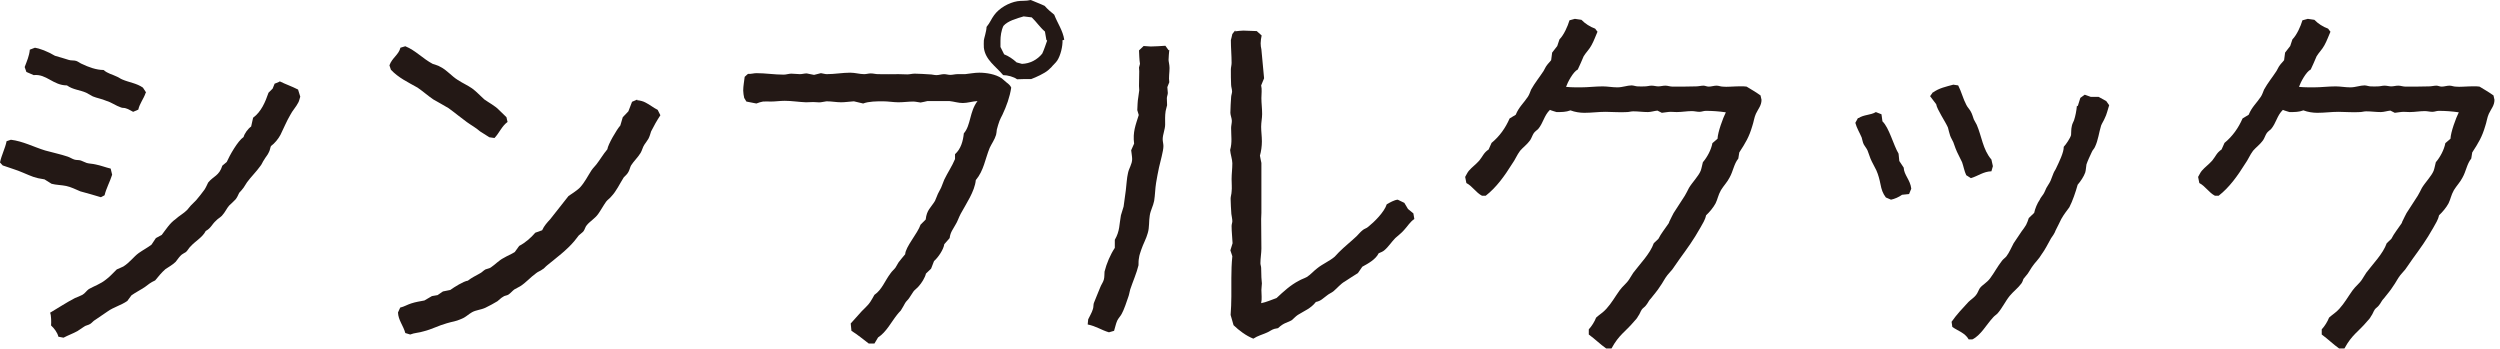 <svg width="208" height="29" viewBox="0 0 208 29" fill="none" xmlns="http://www.w3.org/2000/svg">
<path d="M0.894 11.625C1.911 11.747 2.825 12.236 3.76 12.521C4.411 12.704 5.021 12.826 5.631 13.03C5.814 13.091 5.996 13.213 6.179 13.274C6.362 13.335 6.545 13.294 6.728 13.355C6.911 13.417 7.074 13.518 7.216 13.559C7.419 13.62 7.704 13.62 7.948 13.681C8.375 13.763 8.781 13.926 9.208 14.027L9.33 14.536C9.147 15.127 8.842 15.656 8.7 16.247L8.395 16.409C7.846 16.247 7.236 16.063 6.688 15.921C6.301 15.758 5.895 15.554 5.509 15.473C5.122 15.391 4.655 15.391 4.289 15.29L3.7 14.923C2.866 14.801 2.663 14.679 1.931 14.373C1.382 14.129 0.772 13.966 0.224 13.763L0 13.518C0.122 12.908 0.427 12.358 0.549 11.747L0.915 11.625H0.894ZM12.115 7.736C11.952 8.225 11.627 8.592 11.505 9.121L11.078 9.304C10.895 9.223 10.712 9.08 10.489 9.019C10.367 8.958 10.184 8.999 10.062 8.938C9.635 8.795 9.269 8.51 8.842 8.388C8.476 8.225 8.07 8.164 7.724 8.021L7.175 7.716C6.627 7.472 6.078 7.472 5.57 7.105C4.411 7.105 3.862 6.128 2.805 6.25L2.195 5.986L2.053 5.578C2.236 5.09 2.439 4.642 2.48 4.133L2.907 3.97C3.293 4.031 3.72 4.214 4.126 4.398C4.289 4.479 4.472 4.581 4.574 4.642C4.696 4.662 5.59 4.947 5.732 4.988C5.915 5.049 6.159 5.008 6.342 5.069C6.525 5.13 6.708 5.293 6.85 5.334C7.358 5.578 8.009 5.823 8.619 5.823C8.964 6.128 9.35 6.189 9.716 6.372C9.879 6.433 10.021 6.556 10.184 6.617C10.753 6.861 11.363 6.922 11.891 7.289L12.156 7.696H12.135L12.115 7.736ZM23.254 6.759C23.742 7.004 24.291 7.187 24.799 7.451L24.982 8.042C24.921 8.205 24.901 8.388 24.819 8.53C24.636 8.897 24.331 9.202 24.148 9.569C23.844 10.078 23.6 10.688 23.335 11.218C23.152 11.564 22.848 11.93 22.543 12.154C22.482 12.277 22.461 12.521 22.36 12.684C22.278 12.887 22.096 13.07 21.974 13.294C21.852 13.457 21.791 13.661 21.669 13.803C21.323 14.292 20.876 14.72 20.551 15.168L20.266 15.615C20.144 15.778 20.022 15.921 19.9 16.043C19.819 16.226 19.717 16.45 19.595 16.593C19.433 16.776 19.229 16.939 19.067 17.102C18.863 17.326 18.741 17.651 18.457 17.957C18.294 18.119 18.111 18.201 17.969 18.364C17.623 18.669 17.563 18.975 17.115 19.219C16.871 19.728 16.241 20.074 15.875 20.481C15.713 20.624 15.632 20.827 15.469 20.97C15.347 21.051 15.123 21.153 15.022 21.275C14.859 21.438 14.737 21.642 14.615 21.784C14.371 22.029 14.026 22.212 13.761 22.395C13.457 22.66 13.172 23.006 12.908 23.331C12.542 23.494 12.318 23.678 12.054 23.881C11.688 24.125 11.281 24.329 10.936 24.573L10.59 25.042C10.062 25.408 9.452 25.551 8.944 25.917L7.928 26.609C7.765 26.691 7.663 26.854 7.501 26.955C7.338 27.057 7.114 27.078 6.993 27.179L6.444 27.546C6.078 27.749 5.671 27.892 5.285 28.096L4.858 28.014C4.777 27.668 4.513 27.322 4.248 27.078C4.269 26.874 4.269 26.202 4.167 26.019C4.858 25.612 5.529 25.164 6.24 24.797C6.423 24.716 6.667 24.634 6.85 24.533C7.074 24.41 7.196 24.186 7.399 24.044C7.887 23.779 8.375 23.616 8.802 23.27C9.147 23.026 9.472 22.639 9.716 22.415C9.879 22.334 10.123 22.252 10.265 22.171C10.814 21.825 11.119 21.357 11.546 21.051C11.891 20.807 12.277 20.603 12.603 20.359L12.969 19.809L13.457 19.545C13.802 19.097 14.127 18.567 14.595 18.242C14.9 17.957 15.266 17.773 15.57 17.468C15.693 17.346 15.753 17.224 15.875 17.102L16.323 16.654C16.485 16.471 16.871 15.982 17.014 15.778C17.136 15.595 17.237 15.351 17.319 15.188C17.766 14.638 18.233 14.638 18.498 13.783L18.863 13.478C19.107 12.928 19.778 11.727 20.266 11.401C20.347 11.096 20.632 10.709 20.896 10.526L21.059 9.793C21.73 9.304 22.075 8.49 22.339 7.716L22.685 7.37L22.848 6.963L23.254 6.8V6.759Z" fill="#231815"/>
<path d="M42.239 10.139C41.752 10.485 41.548 11.055 41.142 11.482L40.715 11.421L39.943 10.933C39.597 10.627 39.211 10.424 38.845 10.159C38.337 9.793 37.829 9.365 37.32 8.999C36.894 8.734 36.446 8.51 36.04 8.266C35.593 7.96 35.186 7.594 34.739 7.289C33.946 6.841 33.153 6.474 32.523 5.802L32.401 5.436C32.625 4.805 33.174 4.56 33.316 3.97L33.722 3.848C34.576 4.194 35.186 4.886 35.999 5.314C36.202 5.395 36.446 5.436 36.629 5.558C37.178 5.823 37.564 6.332 38.093 6.657C38.499 6.922 38.886 7.085 39.272 7.35C39.638 7.614 39.943 7.96 40.288 8.266C40.654 8.53 41.203 8.815 41.508 9.141L42.138 9.752L42.219 10.118L42.239 10.139ZM53.033 8.347H53.094C53.277 8.368 53.521 8.429 53.704 8.53C54.07 8.714 54.354 8.958 54.72 9.141L54.944 9.589C54.659 10.017 54.395 10.485 54.172 10.933C54.111 11.116 54.05 11.36 53.948 11.544C53.846 11.727 53.704 11.89 53.602 12.053C53.48 12.236 53.419 12.521 53.297 12.724C53.074 13.091 52.708 13.437 52.505 13.763C52.423 13.905 52.383 14.129 52.301 14.272C52.22 14.455 52.037 14.618 51.895 14.76C51.549 15.31 51.285 15.9 50.858 16.348C50.736 16.511 50.553 16.613 50.431 16.776C50.187 17.122 50.005 17.468 49.761 17.814C49.496 18.181 49.069 18.425 48.825 18.73C48.703 18.852 48.663 19.076 48.561 19.219C48.48 19.341 48.277 19.463 48.155 19.585L47.789 20.054C47.138 20.827 46.325 21.418 45.532 22.069C45.37 22.191 45.268 22.354 45.126 22.415C44.984 22.538 44.76 22.599 44.618 22.721C44.13 23.067 43.764 23.515 43.276 23.82L42.788 24.085C42.626 24.207 42.483 24.39 42.3 24.512C42.179 24.594 41.955 24.594 41.853 24.695C41.691 24.777 41.548 24.94 41.386 25.062C41.203 25.184 40.593 25.51 40.37 25.612C40.024 25.774 39.597 25.795 39.272 25.978C38.947 26.161 38.764 26.385 38.398 26.528C37.849 26.772 37.707 26.731 37.178 26.894C36.507 27.078 35.918 27.403 35.247 27.566C34.881 27.688 34.475 27.688 34.129 27.831L33.722 27.709C33.56 27.098 33.133 26.63 33.113 25.998L33.296 25.591C33.641 25.51 33.885 25.347 34.21 25.245C34.576 25.123 34.983 25.062 35.308 25.001L35.938 24.634L36.406 24.553L36.853 24.248L37.463 24.125C37.768 23.901 38.581 23.392 38.926 23.352C39.231 23.108 39.577 22.945 39.902 22.761C40.085 22.68 40.207 22.517 40.39 22.415C40.532 22.354 40.735 22.334 40.837 22.252C41.203 22.008 41.508 21.662 41.914 21.458C42.219 21.275 42.544 21.153 42.829 20.97L43.195 20.461C43.703 20.196 44.171 19.789 44.536 19.361L45.106 19.158C45.268 18.791 45.532 18.506 45.776 18.242L47.301 16.308C47.301 16.308 48.094 15.799 48.277 15.575C48.663 15.147 48.907 14.638 49.212 14.17C49.334 13.987 49.476 13.864 49.618 13.681C49.923 13.294 50.187 12.826 50.533 12.419C50.574 12.032 51.326 10.75 51.61 10.444L51.814 9.752L52.281 9.263L52.586 8.469L53.013 8.286L53.033 8.347Z" fill="#231815"/>
<path d="M62.241 6.148C62.445 6.169 62.729 6.087 62.932 6.087C63.705 6.087 64.416 6.21 65.209 6.21C65.412 6.21 65.636 6.128 65.839 6.128C66.083 6.128 66.307 6.169 66.551 6.169C66.754 6.169 66.917 6.108 67.12 6.108C67.16 6.108 67.669 6.23 67.73 6.23L68.299 6.087C68.461 6.108 68.644 6.169 68.787 6.169C69.437 6.169 70.108 6.047 70.738 6.047C71.145 6.047 71.531 6.169 71.897 6.169C72.08 6.169 72.263 6.108 72.446 6.108C72.669 6.108 72.852 6.169 73.055 6.169C73.604 6.189 74.214 6.169 74.763 6.169C75.007 6.169 75.251 6.189 75.495 6.189C75.678 6.189 75.901 6.128 76.104 6.128C76.531 6.128 76.938 6.169 77.365 6.189C77.548 6.189 77.731 6.25 77.913 6.25C78.117 6.25 78.34 6.169 78.544 6.169C78.727 6.169 78.889 6.23 79.052 6.23C79.275 6.23 79.458 6.169 79.662 6.169H80.292C80.698 6.128 81.085 6.047 81.471 6.047C82.06 6.047 82.833 6.169 83.341 6.515L83.768 6.881C83.89 6.963 84.073 7.126 84.134 7.289C84.012 8.083 83.747 8.815 83.402 9.548C83.32 9.711 83.219 9.895 83.158 10.057C83.077 10.281 82.995 10.546 82.934 10.79C82.914 10.953 82.914 11.055 82.873 11.218C82.751 11.625 82.507 11.951 82.345 12.297C81.959 13.233 81.857 14.19 81.186 14.984C81.105 15.921 80.353 17 79.926 17.794C79.763 18.099 79.662 18.445 79.499 18.69C79.296 19.076 79.072 19.3 79.011 19.809L78.564 20.318C78.503 20.766 78.056 21.418 77.71 21.723L77.466 22.354L77.04 22.761C76.958 23.108 76.674 23.555 76.45 23.8C76.328 23.963 76.104 24.105 76.003 24.248C75.881 24.41 75.779 24.614 75.657 24.777C75.576 24.919 75.413 25.042 75.312 25.204C75.19 25.408 75.088 25.632 74.946 25.836C74.844 25.958 74.722 26.06 74.641 26.182C74.153 26.793 73.746 27.627 73.055 28.075L72.751 28.584H72.283C71.795 28.218 71.368 27.851 70.84 27.525L70.779 26.915L71.693 25.897C71.917 25.652 72.222 25.408 72.405 25.123C72.527 24.94 72.649 24.716 72.751 24.533C73.381 24.105 73.624 23.352 74.092 22.741C74.214 22.558 74.377 22.436 74.499 22.273L74.763 21.825C74.946 21.581 75.129 21.377 75.312 21.153C75.332 20.542 76.348 19.422 76.592 18.69L77.019 18.262C77.1 17.468 77.446 17.285 77.791 16.715C77.873 16.532 77.954 16.308 78.035 16.124L78.3 15.615C78.381 15.391 78.483 15.147 78.564 14.944C78.849 14.353 79.215 13.824 79.458 13.233V12.826C79.946 12.399 80.129 11.727 80.19 11.096C80.78 10.424 80.658 9.284 81.329 8.408C80.922 8.429 80.495 8.571 80.109 8.571C79.723 8.571 79.377 8.449 78.991 8.408H77.161C77.161 8.408 76.653 8.53 76.592 8.53C76.409 8.51 76.165 8.449 75.982 8.449C75.596 8.449 75.169 8.51 74.743 8.51C74.336 8.51 73.889 8.429 73.462 8.429C72.974 8.429 72.283 8.429 71.815 8.612L71.043 8.429C70.697 8.449 70.311 8.51 69.986 8.51C69.579 8.51 69.193 8.429 68.766 8.429C68.685 8.429 68.38 8.51 68.278 8.51C68.075 8.53 67.892 8.49 67.669 8.49C67.445 8.49 67.282 8.51 67.059 8.51C66.469 8.49 65.88 8.388 65.29 8.388C64.904 8.388 64.498 8.449 64.132 8.449C63.908 8.449 63.705 8.429 63.481 8.449C63.298 8.49 63.115 8.53 62.932 8.612L62.099 8.449L61.916 8.144C61.876 7.96 61.835 7.716 61.835 7.533C61.835 7.166 61.916 6.759 61.957 6.393L62.18 6.189L62.241 6.148ZM88.402 3.339C88.423 3.848 88.24 4.622 87.955 5.049C87.833 5.232 87.609 5.416 87.467 5.599L87.203 5.843C86.898 6.108 86.187 6.433 85.8 6.576C85.394 6.576 85.008 6.576 84.621 6.596C84.357 6.393 83.829 6.25 83.463 6.25C82.853 5.517 81.979 4.988 81.857 3.97C81.837 3.787 81.857 3.542 81.857 3.359C81.857 3.237 82.081 2.586 82.081 2.24C82.385 1.873 82.467 1.588 82.711 1.262C83.138 0.672 83.93 0.224 84.642 0.102C84.987 0.041 85.333 0.102 85.76 0C86.126 0.163 86.532 0.305 86.918 0.489C87.122 0.733 87.427 0.998 87.711 1.222C87.996 1.954 88.423 2.525 88.545 3.298L88.463 3.339H88.402ZM87.061 3.339L86.939 2.626C86.512 2.26 86.227 1.812 85.841 1.446L85.17 1.364C84.621 1.527 83.849 1.731 83.483 2.158C83.3 2.545 83.239 3.013 83.239 3.4V3.909L83.544 4.52C83.91 4.662 84.276 4.907 84.581 5.192L85.028 5.314C85.699 5.293 86.309 4.968 86.715 4.459C86.878 4.113 86.979 3.766 87.122 3.38L87.061 3.319V3.339Z" fill="#231815"/>
<path d="M97.285 4.153C97.265 4.438 97.224 4.703 97.224 4.988C97.224 5.11 97.305 5.395 97.305 5.66C97.305 6.067 97.224 6.433 97.285 6.841L97.123 7.248C97.123 7.39 97.163 7.594 97.163 7.736C97.163 7.859 97.082 8.042 97.082 8.164C97.082 8.347 97.102 8.53 97.102 8.754C97.102 8.795 96.98 9.182 96.98 9.243C96.919 9.65 96.94 9.976 96.94 10.363C96.94 10.75 96.736 11.197 96.736 11.584C96.736 11.768 96.797 11.971 96.797 12.154C96.797 12.582 96.533 13.437 96.431 13.926C96.35 14.353 96.249 14.781 96.188 15.208C96.106 15.697 96.106 16.226 96.025 16.715C95.944 17.142 95.72 17.509 95.659 17.936C95.578 18.405 95.639 18.913 95.496 19.382C95.374 19.85 95.11 20.298 94.948 20.787C94.887 20.99 94.785 21.235 94.765 21.458C94.724 21.642 94.724 21.886 94.724 22.069C94.582 22.68 94.236 23.474 94.033 24.085C93.972 24.288 93.951 24.512 93.87 24.716C93.789 24.98 93.484 25.856 93.321 26.121C93.24 26.284 93.057 26.467 92.956 26.67C92.834 26.935 92.773 27.281 92.691 27.525L92.264 27.648C91.634 27.464 91.207 27.139 90.496 26.996L90.537 26.569C90.659 26.304 90.841 26.019 90.923 25.734C90.984 25.591 90.963 25.367 91.004 25.225C91.167 24.838 91.35 24.349 91.533 23.922C91.614 23.698 91.776 23.494 91.838 23.27C91.898 23.067 91.878 22.823 91.898 22.599C92.061 21.927 92.386 21.173 92.752 20.624V19.952C93.179 19.219 93.118 18.669 93.26 17.916L93.484 17.183C93.545 16.735 93.606 16.267 93.667 15.839C93.728 15.351 93.748 14.821 93.85 14.394C93.931 13.987 94.195 13.661 94.195 13.233C94.195 13.03 94.135 12.724 94.114 12.5L94.358 11.951C94.236 10.973 94.48 10.424 94.744 9.569L94.622 9.162C94.643 8.795 94.643 8.429 94.704 8.103L94.785 7.512C94.785 7.39 94.765 7.268 94.765 7.146C94.765 6.739 94.785 6.352 94.785 5.924C94.785 5.802 94.765 5.741 94.765 5.619L94.846 5.314C94.785 4.907 94.785 4.54 94.765 4.194L95.151 3.828C95.334 3.828 95.557 3.868 95.74 3.868C96.147 3.868 96.533 3.828 96.96 3.807L97.224 4.174H97.245L97.285 4.153ZM102.773 2.606C102.977 2.586 103.221 2.545 103.444 2.545C103.81 2.545 104.176 2.586 104.562 2.586L104.969 2.952C104.928 3.135 104.887 3.4 104.887 3.604C104.887 3.746 104.908 3.97 104.948 4.113L105.172 6.515L104.928 7.105C105.009 7.451 104.948 7.777 104.948 8.164C104.948 8.592 105.009 9.019 105.009 9.487C105.009 9.833 104.928 10.18 104.928 10.546C104.928 10.953 104.989 11.34 104.989 11.768C104.989 12.154 104.928 12.602 104.826 12.948C104.826 13.009 104.948 13.539 104.948 13.559V17.712C104.948 17.896 104.928 18.058 104.928 18.221C104.928 19.056 104.948 19.83 104.948 20.685C104.948 21.051 104.867 21.479 104.867 21.906C104.867 22.029 104.928 22.171 104.928 22.293C104.948 22.538 104.928 22.782 104.948 23.067C104.948 23.25 104.989 23.413 104.989 23.576C104.989 23.739 104.948 23.942 104.948 24.125C104.948 24.512 105.009 24.858 104.928 25.225C105.355 25.143 105.802 24.94 106.209 24.797C106.798 24.248 107.367 23.718 108.079 23.352C108.282 23.23 108.506 23.169 108.729 23.046C109.055 22.843 109.298 22.538 109.603 22.314C110.03 21.967 110.62 21.723 111.047 21.357L111.392 20.99C111.88 20.502 112.429 20.074 112.876 19.646C113.039 19.484 113.181 19.3 113.364 19.158C113.486 19.036 113.709 18.995 113.831 18.873C114.319 18.486 115.173 17.651 115.376 17C115.62 16.857 116.006 16.633 116.291 16.613L116.84 16.878L117.145 17.387L117.592 17.753L117.673 18.221C117.307 18.466 117.124 18.812 116.819 19.137C116.616 19.382 116.332 19.585 116.088 19.809C115.783 20.115 115.519 20.542 115.173 20.827C115.092 20.909 114.868 21.011 114.705 21.072C114.462 21.581 113.831 21.927 113.344 22.191L112.978 22.721C112.612 22.965 112.246 23.169 111.9 23.413C111.534 23.616 111.27 23.963 110.925 24.248C110.762 24.37 110.559 24.451 110.416 24.573C110.071 24.818 109.908 25.042 109.481 25.123C109.055 25.673 108.526 25.856 107.977 26.202C107.794 26.324 107.632 26.508 107.489 26.63C107.083 26.874 106.859 26.813 106.331 27.302L106.026 27.363C105.802 27.424 105.619 27.587 105.416 27.668C105.009 27.851 104.644 27.933 104.278 28.177C103.668 27.933 103.099 27.505 102.631 27.057L102.387 26.202C102.469 25.184 102.448 24.146 102.448 23.148C102.448 22.538 102.469 21.927 102.53 21.316L102.367 20.827L102.55 20.237C102.53 19.748 102.469 19.3 102.469 18.812C102.469 18.649 102.53 18.527 102.53 18.405C102.53 18.221 102.469 17.977 102.448 17.794C102.428 17.366 102.387 16.959 102.387 16.532C102.387 16.348 102.469 16.124 102.469 15.941C102.509 15.636 102.469 15.269 102.469 14.903C102.469 14.475 102.53 14.048 102.53 13.579C102.53 13.274 102.367 12.806 102.347 12.48C102.53 11.829 102.428 11.32 102.428 10.648C102.428 10.464 102.489 10.241 102.489 10.057C102.489 9.854 102.367 9.569 102.367 9.386C102.367 8.958 102.408 8.51 102.428 8.103C102.428 7.94 102.509 7.757 102.509 7.614C102.509 7.431 102.428 7.227 102.428 7.044C102.408 6.678 102.408 6.189 102.408 5.782C102.408 5.619 102.469 5.415 102.469 5.232C102.469 4.601 102.408 3.99 102.408 3.339C102.408 3.319 102.53 2.891 102.53 2.83L102.773 2.525V2.606Z" fill="#231815"/>
<path d="M132.918 2.626C132.756 2.993 132.614 3.4 132.41 3.766C132.227 4.113 131.943 4.377 131.76 4.683C131.597 5.049 131.455 5.416 131.272 5.782C130.886 5.965 130.418 6.861 130.296 7.227C130.703 7.268 131.089 7.268 131.516 7.268C132.126 7.268 132.735 7.187 133.345 7.187C133.752 7.187 134.138 7.268 134.565 7.268C134.992 7.268 135.398 7.105 135.744 7.105C135.907 7.105 136.11 7.187 136.252 7.187C136.476 7.207 136.659 7.187 136.862 7.187C137.045 7.187 137.228 7.126 137.411 7.126C137.594 7.126 137.817 7.187 137.96 7.187C138.163 7.187 138.346 7.126 138.569 7.126C138.752 7.126 138.956 7.207 139.159 7.207C139.789 7.207 140.46 7.207 141.11 7.187C141.313 7.187 141.537 7.126 141.74 7.126C141.862 7.126 142.005 7.207 142.167 7.207C142.391 7.207 142.594 7.126 142.818 7.126C143.001 7.126 143.163 7.207 143.326 7.207C143.712 7.248 144.119 7.187 144.485 7.187C144.769 7.187 145.033 7.166 145.318 7.207C145.684 7.431 146.111 7.675 146.477 7.94L146.558 8.306C146.558 8.775 146.294 9.039 146.09 9.467C145.948 9.772 145.907 10.159 145.785 10.505C145.521 11.401 145.237 11.869 144.708 12.684L144.627 13.193C144.261 13.641 144.2 14.251 143.895 14.781C143.712 15.147 143.407 15.453 143.184 15.819C142.94 16.247 142.919 16.552 142.736 16.918C142.553 17.265 142.228 17.651 141.944 17.916C141.862 18.323 141.659 18.588 141.476 18.934C140.866 20.013 140.439 20.583 139.748 21.54L139.138 22.415C139.017 22.578 138.854 22.721 138.732 22.884C138.488 23.189 138.325 23.555 138.122 23.82C137.899 24.187 137.614 24.492 137.35 24.838C137.187 24.981 137.106 25.225 136.943 25.408C136.862 25.53 136.679 25.632 136.598 25.754C136.476 25.937 136.415 26.161 136.293 26.304C136.211 26.467 136.089 26.609 135.968 26.731C135.236 27.607 134.707 27.831 134.077 28.991H133.63C133.142 28.645 132.715 28.218 132.187 27.831V27.403C132.431 27.139 132.675 26.752 132.796 26.426C133.061 26.182 133.406 25.978 133.65 25.693C134.077 25.225 134.382 24.675 134.748 24.166C134.992 23.82 135.337 23.576 135.541 23.25L135.886 22.7C136.435 21.967 137.289 21.112 137.594 20.237L137.98 19.87C138.203 19.422 138.529 19.036 138.813 18.608C138.874 18.547 138.874 18.425 138.935 18.343C139.017 18.14 139.159 17.916 139.24 17.733L140.175 16.287C140.297 16.063 140.419 15.86 140.521 15.636C140.785 15.188 141.313 14.659 141.496 14.211C141.578 13.987 141.618 13.722 141.679 13.498C142.045 13.07 142.371 12.46 142.472 11.91L142.899 11.544C142.919 10.994 143.346 9.833 143.59 9.345C143.021 9.263 142.493 9.223 141.923 9.223C141.74 9.223 141.578 9.304 141.395 9.304C141.192 9.304 140.968 9.243 140.765 9.243C140.358 9.243 139.931 9.324 139.504 9.324C139.321 9.324 139.159 9.304 138.996 9.304C138.793 9.304 138.488 9.365 138.264 9.386L137.899 9.202C137.655 9.223 137.35 9.324 137.106 9.324C136.679 9.324 136.313 9.263 135.886 9.263C135.703 9.263 135.52 9.324 135.378 9.324C134.768 9.365 134.158 9.304 133.589 9.304C132.979 9.304 132.431 9.386 131.821 9.386C131.455 9.386 131.028 9.324 130.662 9.182C130.296 9.324 129.93 9.324 129.503 9.324C129.503 9.324 129.016 9.182 128.955 9.141C128.467 9.609 128.406 10.22 127.979 10.729C127.857 10.851 127.715 10.933 127.613 11.075C127.491 11.259 127.43 11.482 127.308 11.666C127.064 12.012 126.719 12.256 126.475 12.541C126.211 12.887 126.048 13.315 125.804 13.641C125.194 14.618 124.503 15.595 123.609 16.287H123.304C122.796 16.023 122.511 15.493 122.003 15.229L121.901 14.72C122.003 14.557 122.084 14.353 122.206 14.211C122.47 13.905 122.816 13.661 123.08 13.355C123.365 13.009 123.446 12.704 123.853 12.439L124.097 11.89C124.767 11.34 125.255 10.648 125.601 9.854L126.109 9.548C126.373 8.897 126.78 8.571 127.125 8.042C127.247 7.859 127.308 7.635 127.39 7.451C127.694 6.902 128.081 6.433 128.426 5.904C128.507 5.782 128.589 5.558 128.711 5.416C128.792 5.293 128.955 5.151 129.056 5.008L129.138 4.377L129.564 3.828L129.747 3.278C130.113 2.911 130.439 2.178 130.581 1.69L131.028 1.568L131.577 1.649C131.861 1.954 132.309 2.24 132.715 2.382L132.898 2.626H132.918Z" fill="#231815"/>
<path d="M154.628 9.833C155.055 9.528 155.644 9.589 156.071 9.324L156.539 9.508L156.62 10.098C157.169 10.607 157.535 12.073 157.961 12.786L158.022 13.396L158.388 13.946C158.409 14.557 158.937 14.964 159.018 15.697L158.835 16.145L158.246 16.206C158.002 16.389 157.636 16.552 157.331 16.613L156.904 16.43C156.64 16.084 156.538 15.758 156.457 15.33C156.376 14.923 156.274 14.536 156.112 14.17C155.949 13.824 155.746 13.498 155.624 13.193C155.542 12.989 155.461 12.745 155.38 12.521C155.299 12.338 155.177 12.215 155.075 12.032C154.973 11.849 154.953 11.625 154.892 11.442C154.709 11.014 154.485 10.668 154.364 10.22L154.587 9.813H154.607L154.628 9.833ZM160.827 7.696C161.315 7.329 161.925 7.207 162.515 7.044L162.921 7.105C163.185 7.614 163.348 8.266 163.592 8.714C163.673 8.897 163.856 9.08 163.958 9.263C164.08 9.467 164.141 9.711 164.222 9.935C164.283 10.078 164.405 10.241 164.466 10.383C164.873 11.32 164.974 12.46 165.686 13.274L165.808 13.824L165.686 14.251C165.015 14.272 164.588 14.638 163.978 14.821L163.592 14.577C163.429 14.231 163.368 13.844 163.246 13.498C163.084 13.132 162.84 12.724 162.698 12.338L162.515 11.829C162.433 11.645 162.311 11.462 162.25 11.279C162.169 11.055 162.128 10.811 162.067 10.607C161.844 10.098 161.153 9.1 161.092 8.673L160.584 8.001L160.848 7.635L160.827 7.696ZM172.861 8.856L173.085 8.144L173.451 7.879L173.959 8.062H174.609L175.239 8.408L175.483 8.754C175.361 9.121 175.28 9.528 175.117 9.833C175.036 10.037 174.894 10.241 174.813 10.444C174.63 11.035 174.569 11.666 174.304 12.215C174.243 12.378 174.101 12.48 174.04 12.643C173.877 12.989 173.695 13.376 173.593 13.681C173.552 13.905 173.552 14.149 173.491 14.353C173.369 14.699 173.105 15.086 172.861 15.371C172.699 15.961 172.434 16.735 172.17 17.244C171.946 17.549 171.702 17.855 171.499 18.221C171.316 18.567 171.194 18.873 171.032 19.158C170.95 19.402 170.788 19.626 170.645 19.83C170.401 20.257 170.158 20.766 169.853 21.173C169.649 21.54 169.304 21.845 169.06 22.212C168.938 22.395 168.836 22.578 168.714 22.761L168.349 23.209C168.349 23.209 168.267 23.474 168.186 23.576C167.922 23.942 167.515 24.248 167.21 24.614C166.844 25.062 166.58 25.652 166.174 26.1C166.092 26.182 165.93 26.284 165.828 26.406C165.279 26.996 164.791 27.912 164.1 28.238H163.795C163.49 27.688 162.881 27.525 162.433 27.2L162.372 26.772C162.799 26.161 163.267 25.673 163.775 25.123C163.958 24.94 164.222 24.777 164.385 24.573C164.547 24.39 164.608 24.146 164.73 23.963C164.934 23.698 165.32 23.515 165.584 23.148C165.93 22.68 166.194 22.171 166.56 21.703C166.641 21.581 166.824 21.458 166.926 21.336C167.19 20.99 167.332 20.603 167.535 20.237L168.206 19.239C168.328 19.076 168.47 18.893 168.572 18.71C168.653 18.567 168.735 18.323 168.796 18.14L169.243 17.712C169.324 17.346 169.487 16.939 169.71 16.613C169.771 16.45 169.914 16.308 170.015 16.145C170.117 15.982 170.178 15.799 170.259 15.636C170.341 15.473 170.503 15.269 170.605 15.045C170.686 14.842 170.767 14.618 170.849 14.414C170.91 14.251 171.032 14.109 171.093 13.946C171.296 13.518 171.723 12.663 171.702 12.215C171.885 12.032 172.251 11.482 172.312 11.238C172.333 10.994 172.312 10.75 172.373 10.505C172.394 10.342 172.495 10.159 172.556 10.017C172.678 9.65 172.759 9.223 172.8 8.795L172.922 8.877L172.861 8.856Z" fill="#231815"/>
<path d="M193.9 2.626C193.737 2.993 193.595 3.4 193.391 3.766C193.208 4.113 192.924 4.377 192.741 4.683C192.578 5.049 192.436 5.416 192.253 5.782C191.867 5.965 191.399 6.861 191.277 7.227C191.684 7.268 192.07 7.268 192.497 7.268C193.107 7.268 193.717 7.187 194.326 7.187C194.733 7.187 195.119 7.268 195.546 7.268C195.973 7.268 196.379 7.105 196.725 7.105C196.888 7.105 197.091 7.187 197.233 7.187C197.457 7.207 197.64 7.187 197.843 7.187C198.026 7.187 198.209 7.126 198.392 7.126C198.575 7.126 198.798 7.187 198.941 7.187C199.144 7.187 199.327 7.126 199.55 7.126C199.733 7.126 199.937 7.207 200.14 7.207C200.77 7.207 201.441 7.207 202.091 7.187C202.295 7.187 202.518 7.126 202.722 7.126C202.844 7.126 202.986 7.207 203.148 7.207C203.372 7.207 203.575 7.126 203.799 7.126C203.982 7.126 204.144 7.207 204.307 7.207C204.693 7.248 205.1 7.187 205.466 7.187C205.75 7.187 206.014 7.166 206.299 7.207C206.665 7.431 207.092 7.675 207.458 7.94L207.539 8.306C207.539 8.775 207.275 9.039 207.071 9.467C206.929 9.772 206.889 10.159 206.767 10.505C206.502 11.401 206.218 11.869 205.689 12.684L205.608 13.193C205.242 13.641 205.181 14.251 204.876 14.781C204.693 15.147 204.388 15.453 204.165 15.819C203.921 16.247 203.9 16.552 203.718 16.918C203.535 17.265 203.209 17.651 202.925 17.916C202.843 18.323 202.64 18.588 202.457 18.934C201.847 20.013 201.421 20.583 200.729 21.54L200.12 22.415C199.998 22.578 199.835 22.721 199.713 22.884C199.469 23.189 199.307 23.555 199.103 23.82C198.88 24.187 198.595 24.492 198.331 24.838C198.168 24.981 198.087 25.225 197.924 25.408C197.843 25.53 197.66 25.632 197.579 25.754C197.457 25.937 197.396 26.161 197.274 26.304C197.193 26.467 197.071 26.609 196.949 26.731C196.217 27.607 195.688 27.831 195.058 28.991H194.611C194.123 28.645 193.696 28.218 193.168 27.831V27.403C193.412 27.139 193.656 26.752 193.778 26.426C194.042 26.182 194.387 25.978 194.631 25.693C195.058 25.225 195.363 24.675 195.729 24.166C195.973 23.82 196.318 23.576 196.522 23.25L196.867 22.7C197.416 21.967 198.27 21.112 198.575 20.237L198.961 19.87C199.185 19.422 199.51 19.036 199.794 18.608C199.855 18.547 199.855 18.425 199.916 18.343C199.998 18.14 200.14 17.916 200.221 17.733L201.156 16.287C201.278 16.063 201.4 15.86 201.502 15.636C201.766 15.188 202.295 14.659 202.478 14.211C202.559 13.987 202.6 13.722 202.66 13.498C203.026 13.07 203.352 12.46 203.453 11.91L203.88 11.544C203.9 10.994 204.327 9.833 204.571 9.345C204.002 9.263 203.474 9.223 202.904 9.223C202.722 9.223 202.559 9.304 202.376 9.304C202.173 9.304 201.949 9.243 201.746 9.243C201.339 9.243 200.912 9.324 200.486 9.324C200.303 9.324 200.14 9.304 199.977 9.304C199.774 9.304 199.469 9.365 199.246 9.386L198.88 9.202C198.636 9.223 198.331 9.324 198.087 9.324C197.66 9.324 197.294 9.263 196.867 9.263C196.684 9.263 196.501 9.324 196.359 9.324C195.749 9.365 195.14 9.304 194.57 9.304C193.961 9.304 193.412 9.386 192.802 9.386C192.436 9.386 192.009 9.324 191.643 9.182C191.277 9.324 190.911 9.324 190.485 9.324C190.485 9.324 189.997 9.182 189.936 9.141C189.448 9.609 189.387 10.22 188.96 10.729C188.838 10.851 188.696 10.933 188.594 11.075C188.472 11.259 188.411 11.482 188.289 11.666C188.045 12.012 187.7 12.256 187.456 12.541C187.192 12.887 187.029 13.315 186.785 13.641C186.175 14.618 185.484 15.595 184.59 16.287H184.285C183.777 16.023 183.492 15.493 182.984 15.229L182.882 14.72C182.984 14.557 183.065 14.353 183.187 14.211C183.451 13.905 183.797 13.661 184.061 13.355C184.346 13.009 184.427 12.704 184.834 12.439L185.078 11.89C185.748 11.34 186.236 10.648 186.582 9.854L187.09 9.548C187.354 8.897 187.761 8.571 188.106 8.042C188.228 7.859 188.289 7.635 188.371 7.451C188.675 6.902 189.062 6.433 189.407 5.904C189.489 5.782 189.57 5.558 189.692 5.416C189.773 5.293 189.936 5.151 190.037 5.008L190.119 4.377L190.546 3.828L190.729 3.278C191.094 2.911 191.42 2.178 191.562 1.69L192.009 1.568L192.558 1.649C192.843 1.954 193.29 2.24 193.696 2.382L193.879 2.626H193.9Z" fill="#231815"/>
</svg>
